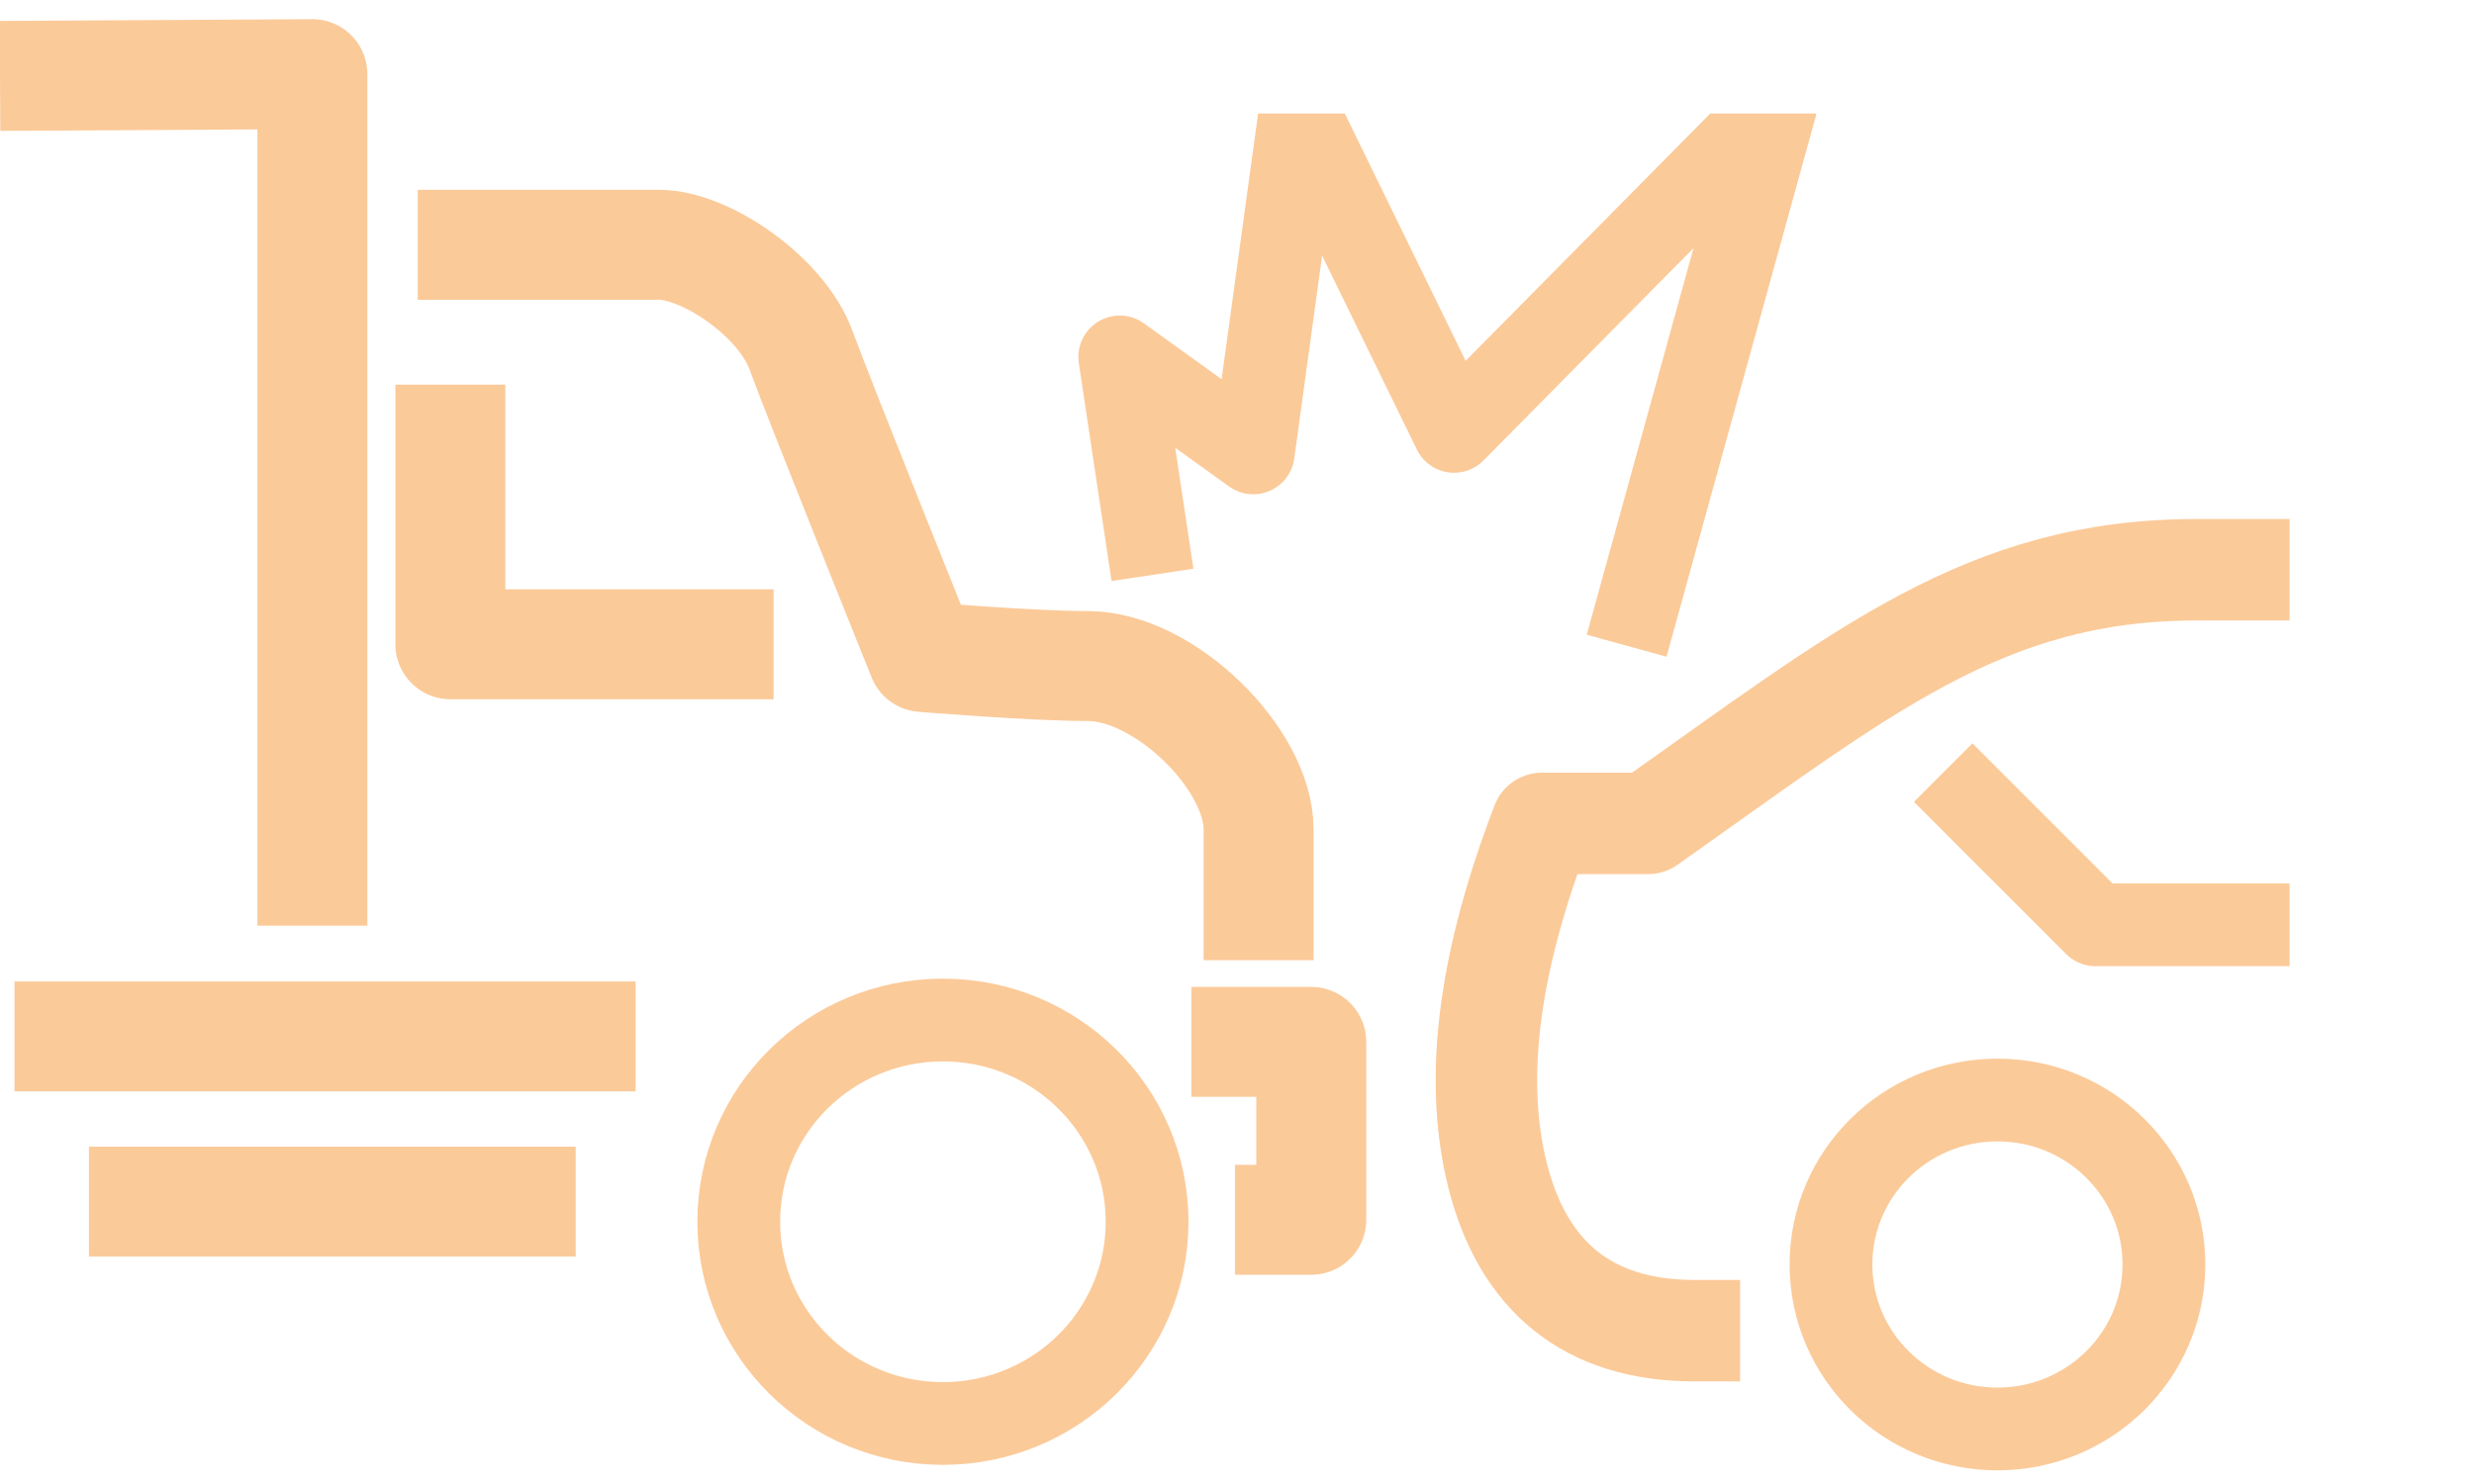 <?xml version="1.0" encoding="utf-8"?>
<!-- Generator: Adobe Illustrator 15.0.0, SVG Export Plug-In . SVG Version: 6.00 Build 0)  -->
<!DOCTYPE svg PUBLIC "-//W3C//DTD SVG 1.1//EN" "http://www.w3.org/Graphics/SVG/1.1/DTD/svg11.dtd">
<svg version="1.1" id="Layer_1" xmlns:v="https://vecta.io/nano"
	 xmlns="http://www.w3.org/2000/svg" xmlns:xlink="http://www.w3.org/1999/xlink" x="0px" y="0px" width="45px" height="27px"
	 viewBox="0 0 45 27" enable-background="new 0 0 45 27" xml:space="preserve">
<g>
	<defs>
		<rect id="SVGID_1_" x="0.4" y="0.067" width="44.286" height="26.755"/>
	</defs>
	<clipPath id="SVGID_2_">
		<use xlink:href="#SVGID_1_"  overflow="visible"/>
	</clipPath>
	<g transform="matrix(.923 0 0 -.923 .4 26.822)" clip-path="url(#SVGID_2_)">
		<path fill="none" stroke="#FBCA99" stroke-width="2" stroke-linejoin="round" stroke-miterlimit="10" d="M44.922,2.83l14.062-0.02
			"/>
		<path fill="none" stroke="#FBCA99" stroke-width="2" stroke-linejoin="round" stroke-miterlimit="10" d="M65.859,2.83h6v5
			c0,2.337-6.8,4.25-11.919,4.999c-3.885,3.685-7.295,5-11.08,5h-6c-4.168,0-6.56-2-10.814-5h-2.092
			c-0.995-2.59-1.376-4.942-0.876-6.936c0.501-1.992,1.784-3.063,3.876-3.063h0.904"/>
		<path fill="none" stroke="#FBCA99" stroke-width="1.631" stroke-linejoin="round" stroke-miterlimit="10" d="M57.019,11.626
			l-1.998-0.796H40.86l-3,3 M22.172,4.977C22.172,2.78,20.37,1,18.148,1c-2.222,0-4.023,1.779-4.023,3.977s1.8,3.976,4.023,3.976
			C20.371,8.953,22.172,7.173,22.172,4.977z M42.21,4.134c0-1.791-1.469-3.242-3.281-3.242c-1.811,0-3.28,1.451-3.28,3.242
			c0,1.792,1.468,3.242,3.28,3.242C40.742,7.377,42.21,5.925,42.21,4.134z M31.622,16.331l2.936,10.634l-6.337-6.409l-3.043,6.23
			l-0.914-6.654l-2.631,1.892l0.645-4.296"/>
	</g>
</g>
<polyline fill="none" stroke="#FBCA99" stroke-width="2" stroke-linejoin="round" stroke-miterlimit="10" points="0,1.381 
	5.682,1.349 5.682,16.842 "/>
<path fill="none" stroke="#FBCA99" stroke-width="2" stroke-linejoin="round" stroke-miterlimit="10" d="M7.598,4.454
	c0,0,3.568,0,4.394,0s2.213,0.925,2.577,1.916s2.213,5.583,2.213,5.583s1.982,0.165,3.006,0.165c1.388,0,3.105,1.684,3.105,2.973
	s0,2.379,0,2.379"/>
<polyline fill="none" stroke="#FBCA99" stroke-width="2" stroke-linejoin="round" stroke-miterlimit="10" points="8.192,6.998 
	8.192,11.722 14.072,11.722 "/>
<line fill="none" stroke="#FBCA99" stroke-width="2" stroke-linejoin="round" stroke-miterlimit="10" x1="11.561" y1="18.857" x2="0.264" y2="18.857"/>
<line fill="none" stroke="#FBCA99" stroke-width="2" stroke-linejoin="round" stroke-miterlimit="10" x1="10.472" y1="21.863" x2="1.618" y2="21.863"/>
<polyline fill="none" stroke="#FBCA99" stroke-width="2" stroke-linejoin="round" stroke-miterlimit="10" points="21.67,18.956 
	23.851,18.956 23.851,22.193 22.463,22.193 "/>
</svg>
